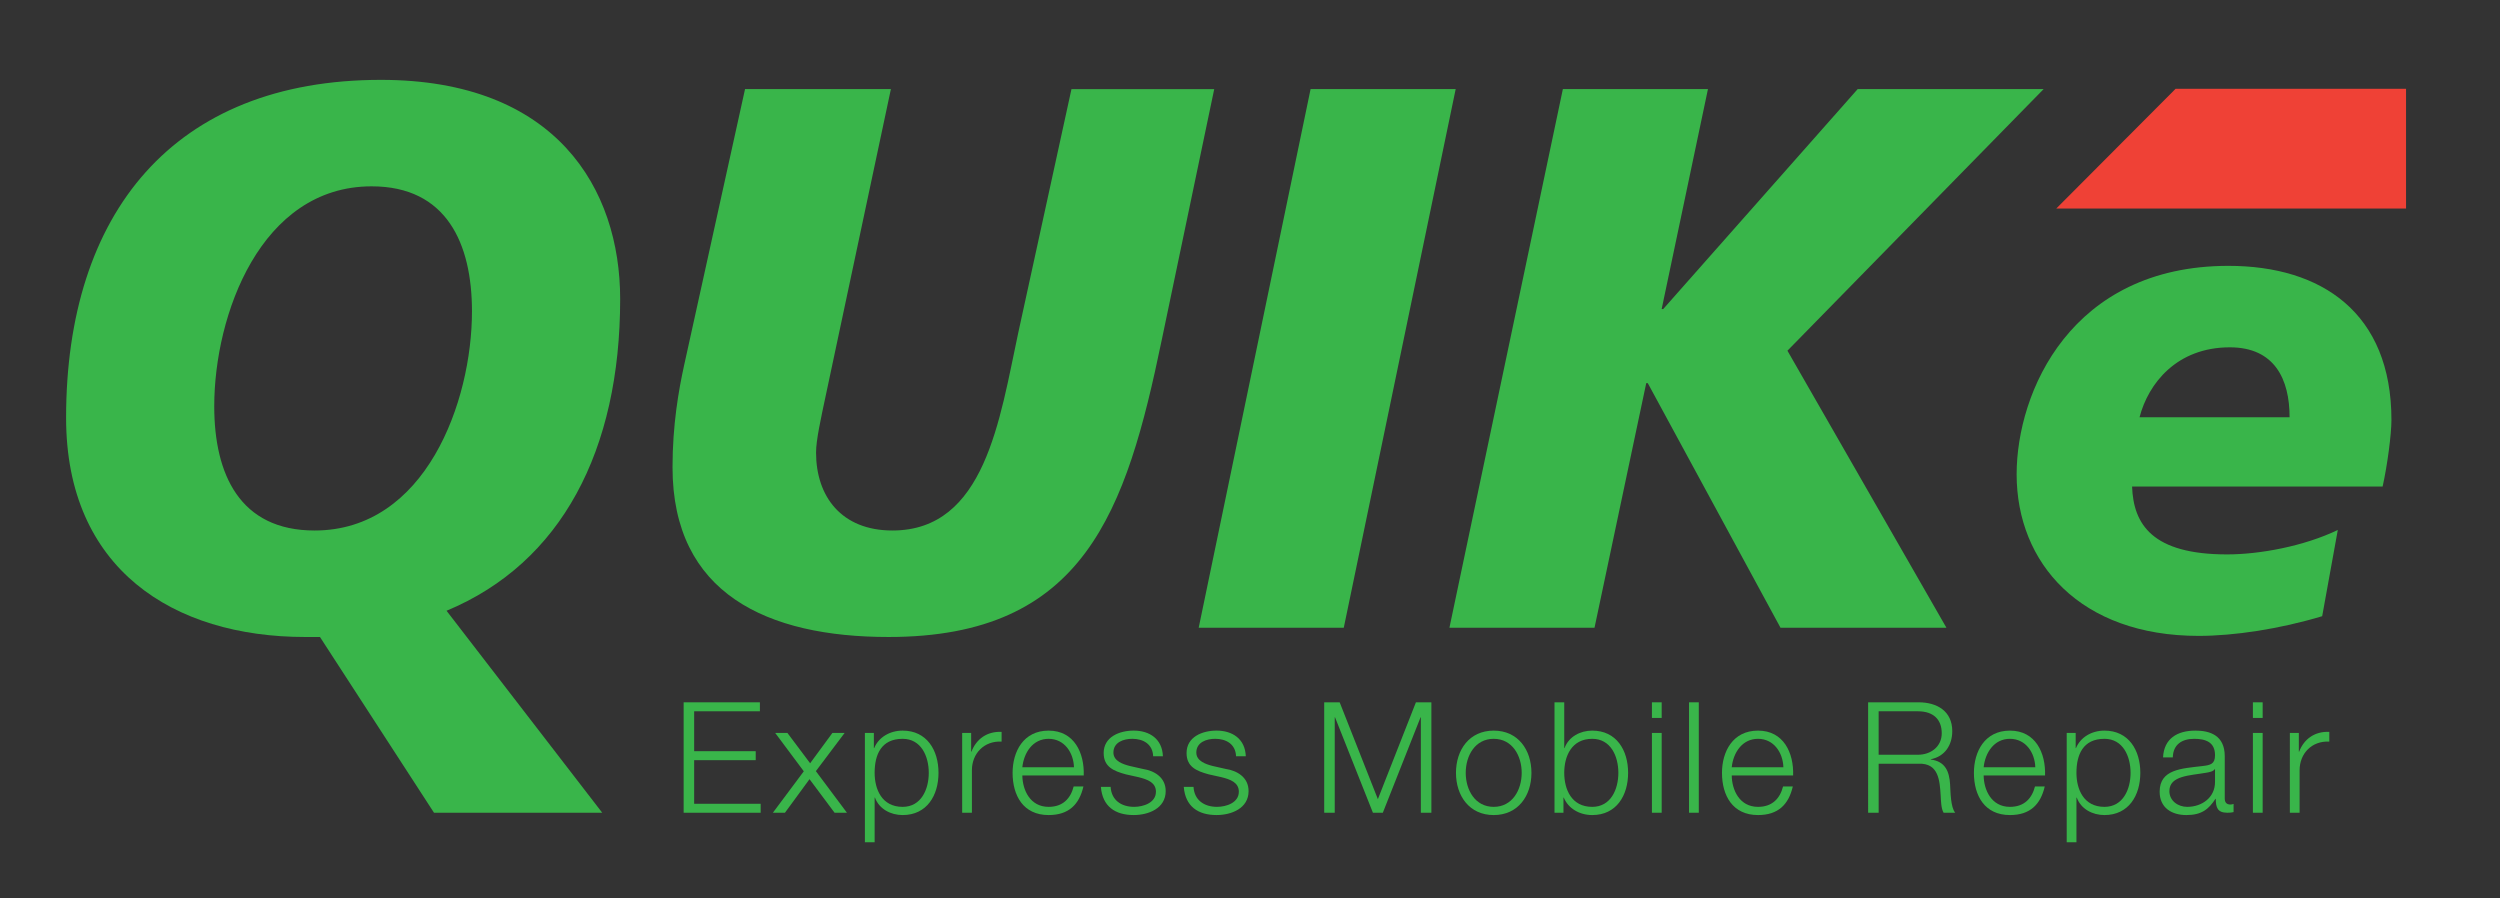 <?xml version="1.0" encoding="utf-8"?>
<!-- Generator: Adobe Illustrator 16.0.0, SVG Export Plug-In . SVG Version: 6.00 Build 0)  -->
<!DOCTYPE svg PUBLIC "-//W3C//DTD SVG 1.1//EN" "http://www.w3.org/Graphics/SVG/1.1/DTD/svg11.dtd">
<svg version="1.1" id="Layer_1" xmlns="http://www.w3.org/2000/svg" xmlns:xlink="http://www.w3.org/1999/xlink" x="0px" y="0px"
	 width="538.473px" height="193.49px" viewBox="0 0 538.473 193.49" enable-background="new 0 0 538.473 193.49"
	 xml:space="preserve">
<rect x="0" y="0" width="538.473" height="193.49" fill="#333333" stroke="none"/>
<g>
	<g opacity="0.5">
		<g>
			<g>
				<g>
					<g>
						<path d="M73.238-300.235H70.08c-28.418,0-51.523-14.625-51.523-47.201c0-44.045,23.105-72.799,67.811-72.799
							c37.729,0,51.529,23.436,51.529,47.201c0,32.578-12.633,56.844-37.398,67.148l33.537,43.508H97.802L73.238-300.235z
							 M84.373-397.301c-23.934,0-33.906,27.758-33.906,47.373c0,14.625,5.484,26.758,21.609,26.758
							c23.934,0,33.904-27.758,33.904-47.203C105.98-385.002,100.498-397.301,84.373-397.301z"/>
						<path d="M254.55-364.223c-7.646,36.898-16.621,63.988-58.836,63.988c-26.098,0-46.539-9.307-46.539-36.563
							c0-9.145,1.328-16.625,2.492-21.941l13.127-59.506h31.416l-13.957,65.656c-1.168,5.486-2.162,9.973-2.162,12.629
							c0,9.477,5.482,16.789,16.449,16.789c19.947,0,23.105-23.932,27.094-42.549l11.471-52.525h30.748L254.55-364.223z"/>
						<path d="M286.607-418.245h31.252l-24.104,116.016h-31.248L286.607-418.245z"/>
						<path d="M340.945-418.245h31.25l-9.971,47.373h0.334l41.885-47.373h40.051l-55.18,56.348l34.244,59.668H387.82l-28.59-52.688
							h-0.328l-11.141,52.688h-31.25L340.945-418.245z"/>
						<path d="M504.494-304.715c-9.221,2.779-19.014,4.242-26.617,4.242c-25.445,0-39.195-15.648-39.195-34.805
							c0-17.695,11.703-44.896,45.629-44.896c20.033,0,35.1,10.09,35.1,33.195c0,3.072-0.879,9.801-1.9,14.332h-53.963
							c0.291,8.191,4.385,14.625,20.469,14.625c7.021,0,16.527-1.754,23.842-5.264L504.494-304.715z M497.472-347.563
							c0-8.189-3.217-15.063-12.867-15.063c-11.406,0-17.551,7.75-19.453,15.063H497.472z"/>
					</g>
				</g>
			</g>
		</g>
		<polygon points="522.556,-392.516 447.216,-392.516 472.925,-418.315 522.556,-418.315 		"/>
	</g>
	<g>
		<g>
			<g>
				<g>
					<g>
						<path fill="#FFFFFF" d="M68.917-304.555h-3.158c-28.418,0-51.523-14.625-51.523-47.201c0-44.045,23.105-72.799,67.811-72.799
							c37.729,0,51.529,23.436,51.529,47.201c0,32.578-12.633,56.844-37.398,67.148l33.537,43.508H93.482L68.917-304.555z
							 M80.052-401.622c-23.934,0-33.906,27.758-33.906,47.373c0,14.625,5.484,26.758,21.609,26.758
							c23.934,0,33.904-27.758,33.904-47.203C101.66-389.323,96.177-401.622,80.052-401.622z"/>
						<path fill="#FFFFFF" d="M250.23-368.543c-7.646,36.898-16.621,63.988-58.836,63.988c-26.098,0-46.539-9.307-46.539-36.563
							c0-9.145,1.328-16.625,2.492-21.941l13.127-59.506h31.416l-13.957,65.656c-1.168,5.486-2.162,9.973-2.162,12.629
							c0,9.477,5.482,16.789,16.449,16.789c19.947,0,23.105-23.932,27.094-42.549l11.471-52.525h30.748L250.23-368.543z"/>
						<path fill="#FFFFFF" d="M282.287-422.565h31.252l-24.104,116.016h-31.248L282.287-422.565z"/>
						<path fill="#FFFFFF" d="M336.625-422.565h31.25l-9.971,47.373h0.334l41.885-47.373h40.051l-55.18,56.348l34.244,59.668H383.5
							l-28.59-52.688h-0.328l-11.141,52.688h-31.25L336.625-422.565z"/>
						<path fill="#FFFFFF" d="M500.173-309.036c-9.221,2.779-19.014,4.242-26.617,4.242c-25.445,0-39.195-15.648-39.195-34.805
							c0-17.695,11.703-44.896,45.629-44.896c20.033,0,35.1,10.09,35.1,33.195c0,3.072-0.879,9.801-1.9,14.332h-53.963
							c0.291,8.191,4.385,14.625,20.469,14.625c7.021,0,16.527-1.754,23.842-5.264L500.173-309.036z M493.152-351.883
							c0-8.189-3.217-15.063-12.867-15.063c-11.406,0-17.551,7.75-19.453,15.063H493.152z"/>
					</g>
				</g>
			</g>
			<g>
				<g>
					<path fill="#FFFFFF" d="M147.25-290.485h16.422v1.932h-14.158v8.594h13.258v1.934h-13.258v9.393h14.324v1.932H147.25V-290.485z
						"/>
					<path fill="#FFFFFF" d="M173.13-275.627l-6.162-8.262h2.631l4.896,6.529l4.797-6.529h2.633l-6.195,8.229l6.693,8.959h-2.664
						l-5.396-7.229l-5.295,7.229h-2.6L173.13-275.627z"/>
					<path fill="#FFFFFF" d="M186.289-283.889h1.932v3.264h0.066c0.967-2.33,3.365-3.764,6.129-3.764c5.23,0,7.729,4.23,7.729,9.094
						s-2.498,9.094-7.729,9.094c-2.564,0-5.063-1.299-5.961-3.764h-0.068v9.627h-2.098V-283.889z M194.416-282.624
						c-4.629,0-6.029,3.432-6.029,7.328c0,3.564,1.566,7.328,6.029,7.328c3.998,0,5.631-3.764,5.631-7.328
						S198.414-282.624,194.416-282.624z"/>
					<path fill="#FFFFFF" d="M207.242-283.889h1.932v4.031h0.066c1.066-2.766,3.396-4.398,6.494-4.264v2.098
						c-3.797-0.199-6.395,2.598-6.395,6.162v9.16h-2.098V-283.889z"/>
					<path fill="#FFFFFF" d="M220.199-274.729c0.033,3.064,1.633,6.762,5.662,6.762c3.064,0,4.73-1.799,5.396-4.396h2.1
						c-0.9,3.896-3.166,6.162-7.496,6.162c-5.463,0-7.76-4.197-7.76-9.094c0-4.529,2.297-9.094,7.76-9.094
						c5.529,0,7.729,4.83,7.563,9.66H220.199z M231.324-276.495c-0.1-3.164-2.064-6.129-5.463-6.129
						c-3.43,0-5.328,2.998-5.662,6.129H231.324z"/>
					<path fill="#FFFFFF" d="M248.378-278.86c-0.1-2.598-2.098-3.764-4.496-3.764c-1.865,0-4.064,0.732-4.064,2.965
						c0,1.865,2.133,2.531,3.564,2.898l2.799,0.633c2.398,0.365,4.896,1.766,4.896,4.764c0,3.73-3.697,5.162-6.895,5.162
						c-3.998,0-6.73-1.865-7.063-6.063h2.098c0.168,2.832,2.266,4.297,5.064,4.297c1.965,0,4.695-0.865,4.695-3.264
						c0-1.998-1.865-2.666-3.764-3.131l-2.697-0.6c-2.732-0.734-4.797-1.666-4.797-4.598c0-3.498,3.432-4.83,6.463-4.83
						c3.43,0,6.162,1.799,6.295,5.529H248.378z"/>
					<path fill="#FFFFFF" d="M266.234-278.86c-0.1-2.598-2.1-3.764-4.496-3.764c-1.867,0-4.064,0.732-4.064,2.965
						c0,1.865,2.131,2.531,3.564,2.898l2.797,0.633c2.398,0.365,4.896,1.766,4.896,4.764c0,3.73-3.697,5.162-6.895,5.162
						c-3.998,0-6.729-1.865-7.063-6.063h2.1c0.166,2.832,2.266,4.297,5.063,4.297c1.965,0,4.697-0.865,4.697-3.264
						c0-1.998-1.865-2.666-3.764-3.131l-2.699-0.6c-2.73-0.734-4.797-1.666-4.797-4.598c0-3.498,3.432-4.83,6.463-4.83
						c3.432,0,6.162,1.799,6.295,5.529H266.234z"/>
					<path fill="#FFFFFF" d="M285.22-290.485h3.332l8.227,20.852l8.195-20.852h3.33v23.783h-2.266v-20.551h-0.066l-8.127,20.551
						h-2.133l-8.16-20.551h-0.066v20.551h-2.266V-290.485z"/>
					<path fill="#FFFFFF" d="M329.857-275.295c0,4.93-2.865,9.094-8.129,9.094c-5.262,0-8.127-4.164-8.127-9.094
						s2.865-9.094,8.127-9.094C326.992-284.389,329.857-280.225,329.857-275.295z M315.701-275.295c0,3.664,1.998,7.328,6.027,7.328
						c4.031,0,6.029-3.664,6.029-7.328s-1.998-7.328-6.029-7.328C317.699-282.624,315.701-278.959,315.701-275.295z"/>
					<path fill="#FFFFFF" d="M334.822-290.485h2.098v9.859h0.066c0.9-2.465,3.398-3.764,5.963-3.764c5.229,0,7.729,4.23,7.729,9.094
						s-2.5,9.094-7.729,9.094c-2.766,0-5.164-1.432-6.129-3.764h-0.066v3.264h-1.932V-290.485z M342.949-282.624
						c-4.463,0-6.029,3.764-6.029,7.328s1.566,7.328,6.029,7.328c3.996,0,5.629-3.764,5.629-7.328S346.945-282.624,342.949-282.624z
						"/>
					<path fill="#FFFFFF" d="M355.806-290.485h2.1v3.365h-2.1V-290.485z M355.806-283.889h2.1v17.188h-2.1V-283.889z"/>
					<path fill="#FFFFFF" d="M363.8-290.485h2.1v23.783h-2.1V-290.485z"/>
					<path fill="#FFFFFF" d="M372.996-274.729c0.033,3.064,1.631,6.762,5.662,6.762c3.064,0,4.73-1.799,5.396-4.396h2.098
						c-0.898,3.896-3.164,6.162-7.494,6.162c-5.463,0-7.762-4.197-7.762-9.094c0-4.529,2.299-9.094,7.762-9.094
						c5.529,0,7.729,4.83,7.561,9.66H372.996z M384.121-276.495c-0.1-3.164-2.066-6.129-5.463-6.129
						c-3.432,0-5.33,2.998-5.662,6.129H384.121z"/>
					<path fill="#FFFFFF" d="M402.375-290.485h10.893c3.932,0,7.229,1.898,7.229,6.195c0,2.998-1.566,5.463-4.631,6.063v0.066
						c3.098,0.4,3.998,2.533,4.164,5.363c0.1,1.633,0.1,4.896,1.1,6.096h-2.498c-0.566-0.932-0.566-2.697-0.633-3.697
						c-0.199-3.33-0.467-7.027-4.764-6.861h-8.594v10.559h-2.266V-290.485z M404.64-279.192h8.461c2.764,0,5.129-1.732,5.129-4.631
						s-1.732-4.73-5.129-4.73h-8.461V-279.192z"/>
					<path fill="#FFFFFF" d="M427.257-274.729c0.033,3.064,1.633,6.762,5.662,6.762c3.064,0,4.73-1.799,5.396-4.396h2.1
						c-0.9,3.896-3.166,6.162-7.496,6.162c-5.463,0-7.76-4.197-7.76-9.094c0-4.529,2.297-9.094,7.76-9.094
						c5.529,0,7.729,4.83,7.563,9.66H427.257z M438.382-276.495c-0.1-3.164-2.064-6.129-5.463-6.129
						c-3.43,0-5.328,2.998-5.662,6.129H438.382z"/>
					<path fill="#FFFFFF" d="M445.146-283.889h1.932v3.264h0.066c0.965-2.33,3.363-3.764,6.129-3.764
						c5.229,0,7.729,4.23,7.729,9.094s-2.5,9.094-7.729,9.094c-2.564,0-5.063-1.299-5.963-3.764h-0.066v9.627h-2.098V-283.889z
						 M453.273-282.624c-4.631,0-6.029,3.432-6.029,7.328c0,3.564,1.566,7.328,6.029,7.328c3.996,0,5.629-3.764,5.629-7.328
						S457.269-282.624,453.273-282.624z"/>
					<path fill="#FFFFFF" d="M465.898-278.625c0.201-4.031,3.031-5.764,6.963-5.764c3.031,0,6.328,0.934,6.328,5.529v9.127
						c0,0.801,0.4,1.266,1.232,1.266c0.232,0,0.5-0.066,0.666-0.133v1.766c-0.467,0.1-0.799,0.133-1.365,0.133
						c-2.133,0-2.465-1.199-2.465-2.998h-0.066c-1.467,2.232-2.965,3.498-6.264,3.498c-3.164,0-5.762-1.566-5.762-5.029
						c0-4.83,4.697-4.996,9.227-5.529c1.732-0.201,2.699-0.434,2.699-2.332c0-2.832-2.033-3.531-4.498-3.531
						c-2.598,0-4.529,1.199-4.596,3.998H465.898z M477.091-276.094h-0.068c-0.266,0.5-1.199,0.666-1.764,0.766
						c-3.564,0.633-7.996,0.6-7.996,3.965c0,2.098,1.867,3.396,3.832,3.396c3.197,0,6.029-2.031,5.996-5.396V-276.094z"/>
					<path fill="#FFFFFF" d="M485.251-290.485h2.1v3.365h-2.1V-290.485z M485.251-283.889h2.1v17.188h-2.1V-283.889z"/>
					<path fill="#FFFFFF" d="M493.212-283.889h1.932v4.031h0.066c1.066-2.766,3.398-4.398,6.496-4.264v2.098
						c-3.797-0.199-6.396,2.598-6.396,6.162v9.16h-2.098V-283.889z"/>
				</g>
			</g>
		</g>
		<polygon fill="#EF4136" points="518.236,-396.836 442.896,-396.836 468.605,-422.635 518.236,-422.635 		"/>
	</g>
</g>
<g>
	<g>
		<g>
			<g>
				<g>
					<path fill="#39B54A" d="M68.917,137.201h-3.158c-28.418,0-51.523-14.625-51.523-47.201c0-44.045,23.105-72.799,67.811-72.799
						c37.729,0,51.529,23.436,51.529,47.201c0,32.578-12.633,56.844-37.398,67.148l33.537,43.508H93.482L68.917,137.201z
						 M80.052,40.135c-23.934,0-33.906,27.758-33.906,47.373c0,14.625,5.484,26.758,21.609,26.758
						c23.934,0,33.904-27.758,33.904-47.203C101.66,52.434,96.177,40.135,80.052,40.135z"/>
					<path fill="#39B54A" d="M250.23,73.213c-7.646,36.898-16.621,63.988-58.836,63.988c-26.098,0-46.539-9.307-46.539-36.563
						c0-9.145,1.328-16.625,2.492-21.941l13.127-59.506h31.416l-13.957,65.656c-1.168,5.486-2.162,9.973-2.162,12.629
						c0,9.477,5.482,16.789,16.449,16.789c19.947,0,23.105-23.932,27.094-42.549l11.471-52.525h30.748L250.23,73.213z"/>
					<path fill="#39B54A" d="M282.287,19.191h31.252l-24.104,116.016h-31.248L282.287,19.191z"/>
					<path fill="#39B54A" d="M336.625,19.191h31.25l-9.971,47.373h0.334l41.885-47.373h40.051l-55.18,56.348l34.244,59.668H383.5
						L354.91,82.52h-0.328l-11.141,52.688h-31.25L336.625,19.191z"/>
					<path fill="#39B54A" d="M500.173,132.721c-9.221,2.779-19.014,4.242-26.617,4.242c-25.445,0-39.195-15.648-39.195-34.805
						c0-17.695,11.703-44.896,45.629-44.896c20.033,0,35.1,10.09,35.1,33.195c0,3.072-0.879,9.801-1.9,14.332h-53.963
						c0.291,8.191,4.385,14.625,20.469,14.625c7.021,0,16.527-1.754,23.842-5.264L500.173,132.721z M493.152,89.873
						c0-8.189-3.217-15.063-12.867-15.063c-11.406,0-17.551,7.75-19.453,15.063H493.152z"/>
				</g>
			</g>
		</g>
		<g>
			<g>
				<path fill="#39B54A" d="M147.25,151.271h16.422v1.932h-14.158v8.594h13.258v1.934h-13.258v9.393h14.324v1.932H147.25V151.271z"
					/>
				<path fill="#39B54A" d="M173.13,166.129l-6.162-8.262h2.631l4.896,6.529l4.797-6.529h2.633l-6.195,8.229l6.693,8.959h-2.664
					l-5.396-7.229l-5.295,7.229h-2.6L173.13,166.129z"/>
				<path fill="#39B54A" d="M186.289,157.867h1.932v3.264h0.066c0.967-2.33,3.365-3.764,6.129-3.764c5.23,0,7.729,4.23,7.729,9.094
					s-2.498,9.094-7.729,9.094c-2.564,0-5.063-1.299-5.961-3.764h-0.068v9.627h-2.098V157.867z M194.416,159.133
					c-4.629,0-6.029,3.432-6.029,7.328c0,3.564,1.566,7.328,6.029,7.328c3.998,0,5.631-3.764,5.631-7.328
					S198.414,159.133,194.416,159.133z"/>
				<path fill="#39B54A" d="M207.242,157.867h1.932v4.031h0.066c1.066-2.766,3.396-4.398,6.494-4.264v2.098
					c-3.797-0.199-6.395,2.598-6.395,6.162v9.16h-2.098V157.867z"/>
				<path fill="#39B54A" d="M220.199,167.027c0.033,3.064,1.633,6.762,5.662,6.762c3.064,0,4.73-1.799,5.396-4.396h2.1
					c-0.9,3.896-3.166,6.162-7.496,6.162c-5.463,0-7.76-4.197-7.76-9.094c0-4.529,2.297-9.094,7.76-9.094
					c5.529,0,7.729,4.83,7.563,9.66H220.199z M231.324,165.262c-0.1-3.164-2.064-6.129-5.463-6.129c-3.43,0-5.328,2.998-5.662,6.129
					H231.324z"/>
				<path fill="#39B54A" d="M248.378,162.896c-0.1-2.598-2.098-3.764-4.496-3.764c-1.865,0-4.064,0.732-4.064,2.965
					c0,1.865,2.133,2.531,3.564,2.898l2.799,0.633c2.398,0.365,4.896,1.766,4.896,4.764c0,3.73-3.697,5.162-6.895,5.162
					c-3.998,0-6.73-1.865-7.063-6.063h2.098c0.168,2.832,2.266,4.297,5.064,4.297c1.965,0,4.695-0.865,4.695-3.264
					c0-1.998-1.865-2.666-3.764-3.131l-2.697-0.6c-2.732-0.734-4.797-1.666-4.797-4.598c0-3.498,3.432-4.83,6.463-4.83
					c3.43,0,6.162,1.799,6.295,5.529H248.378z"/>
				<path fill="#39B54A" d="M266.234,162.896c-0.1-2.598-2.1-3.764-4.496-3.764c-1.867,0-4.064,0.732-4.064,2.965
					c0,1.865,2.131,2.531,3.564,2.898l2.797,0.633c2.398,0.365,4.896,1.766,4.896,4.764c0,3.73-3.697,5.162-6.895,5.162
					c-3.998,0-6.729-1.865-7.063-6.063h2.1c0.166,2.832,2.266,4.297,5.063,4.297c1.965,0,4.697-0.865,4.697-3.264
					c0-1.998-1.865-2.666-3.764-3.131l-2.699-0.6c-2.73-0.734-4.797-1.666-4.797-4.598c0-3.498,3.432-4.83,6.463-4.83
					c3.432,0,6.162,1.799,6.295,5.529H266.234z"/>
				<path fill="#39B54A" d="M285.22,151.271h3.332l8.227,20.852l8.195-20.852h3.33v23.783h-2.266v-20.551h-0.066l-8.127,20.551
					h-2.133l-8.16-20.551h-0.066v20.551h-2.266V151.271z"/>
				<path fill="#39B54A" d="M329.857,166.461c0,4.93-2.865,9.094-8.129,9.094c-5.262,0-8.127-4.164-8.127-9.094
					s2.865-9.094,8.127-9.094C326.992,157.367,329.857,161.531,329.857,166.461z M315.701,166.461c0,3.664,1.998,7.328,6.027,7.328
					c4.031,0,6.029-3.664,6.029-7.328s-1.998-7.328-6.029-7.328C317.699,159.133,315.701,162.797,315.701,166.461z"/>
				<path fill="#39B54A" d="M334.822,151.271h2.098v9.859h0.066c0.9-2.465,3.398-3.764,5.963-3.764c5.229,0,7.729,4.23,7.729,9.094
					s-2.5,9.094-7.729,9.094c-2.766,0-5.164-1.432-6.129-3.764h-0.066v3.264h-1.932V151.271z M342.949,159.133
					c-4.463,0-6.029,3.764-6.029,7.328s1.566,7.328,6.029,7.328c3.996,0,5.629-3.764,5.629-7.328S346.945,159.133,342.949,159.133z"
					/>
				<path fill="#39B54A" d="M355.806,151.271h2.1v3.365h-2.1V151.271z M355.806,157.867h2.1v17.188h-2.1V157.867z"/>
				<path fill="#39B54A" d="M363.8,151.271h2.1v23.783h-2.1V151.271z"/>
				<path fill="#39B54A" d="M372.996,167.027c0.033,3.064,1.631,6.762,5.662,6.762c3.064,0,4.73-1.799,5.396-4.396h2.098
					c-0.898,3.896-3.164,6.162-7.494,6.162c-5.463,0-7.762-4.197-7.762-9.094c0-4.529,2.299-9.094,7.762-9.094
					c5.529,0,7.729,4.83,7.561,9.66H372.996z M384.121,165.262c-0.1-3.164-2.066-6.129-5.463-6.129c-3.432,0-5.33,2.998-5.662,6.129
					H384.121z"/>
				<path fill="#39B54A" d="M402.375,151.271h10.893c3.932,0,7.229,1.898,7.229,6.195c0,2.998-1.566,5.463-4.631,6.063v0.066
					c3.098,0.4,3.998,2.533,4.164,5.363c0.1,1.633,0.1,4.896,1.1,6.096h-2.498c-0.566-0.932-0.566-2.697-0.633-3.697
					c-0.199-3.33-0.467-7.027-4.764-6.861h-8.594v10.559h-2.266V151.271z M404.64,162.564h8.461c2.764,0,5.129-1.732,5.129-4.631
					s-1.732-4.73-5.129-4.73h-8.461V162.564z"/>
				<path fill="#39B54A" d="M427.257,167.027c0.033,3.064,1.633,6.762,5.662,6.762c3.064,0,4.73-1.799,5.396-4.396h2.1
					c-0.9,3.896-3.166,6.162-7.496,6.162c-5.463,0-7.76-4.197-7.76-9.094c0-4.529,2.297-9.094,7.76-9.094
					c5.529,0,7.729,4.83,7.563,9.66H427.257z M438.382,165.262c-0.1-3.164-2.064-6.129-5.463-6.129c-3.43,0-5.328,2.998-5.662,6.129
					H438.382z"/>
				<path fill="#39B54A" d="M445.146,157.867h1.932v3.264h0.066c0.965-2.33,3.363-3.764,6.129-3.764c5.229,0,7.729,4.23,7.729,9.094
					s-2.5,9.094-7.729,9.094c-2.564,0-5.063-1.299-5.963-3.764h-0.066v9.627h-2.098V157.867z M453.273,159.133
					c-4.631,0-6.029,3.432-6.029,7.328c0,3.564,1.566,7.328,6.029,7.328c3.996,0,5.629-3.764,5.629-7.328
					S457.269,159.133,453.273,159.133z"/>
				<path fill="#39B54A" d="M465.898,163.131c0.201-4.031,3.031-5.764,6.963-5.764c3.031,0,6.328,0.934,6.328,5.529v9.127
					c0,0.801,0.4,1.266,1.232,1.266c0.232,0,0.5-0.066,0.666-0.133v1.766c-0.467,0.1-0.799,0.133-1.365,0.133
					c-2.133,0-2.465-1.199-2.465-2.998h-0.066c-1.467,2.232-2.965,3.498-6.264,3.498c-3.164,0-5.762-1.566-5.762-5.029
					c0-4.83,4.697-4.996,9.227-5.529c1.732-0.201,2.699-0.434,2.699-2.332c0-2.832-2.033-3.531-4.498-3.531
					c-2.598,0-4.529,1.199-4.596,3.998H465.898z M477.091,165.662h-0.068c-0.266,0.5-1.199,0.666-1.764,0.766
					c-3.564,0.633-7.996,0.6-7.996,3.965c0,2.098,1.867,3.396,3.832,3.396c3.197,0,6.029-2.031,5.996-5.396V165.662z"/>
				<path fill="#39B54A" d="M485.251,151.271h2.1v3.365h-2.1V151.271z M485.251,157.867h2.1v17.188h-2.1V157.867z"/>
				<path fill="#39B54A" d="M493.212,157.867h1.932v4.031h0.066c1.066-2.766,3.398-4.398,6.496-4.264v2.098
					c-3.797-0.199-6.396,2.598-6.396,6.162v9.16h-2.098V157.867z"/>
			</g>
		</g>
	</g>
	<polygon fill="#EF4136" points="518.236,44.92 442.896,44.92 468.605,19.121 518.236,19.121 	"/>
</g>
</svg>
